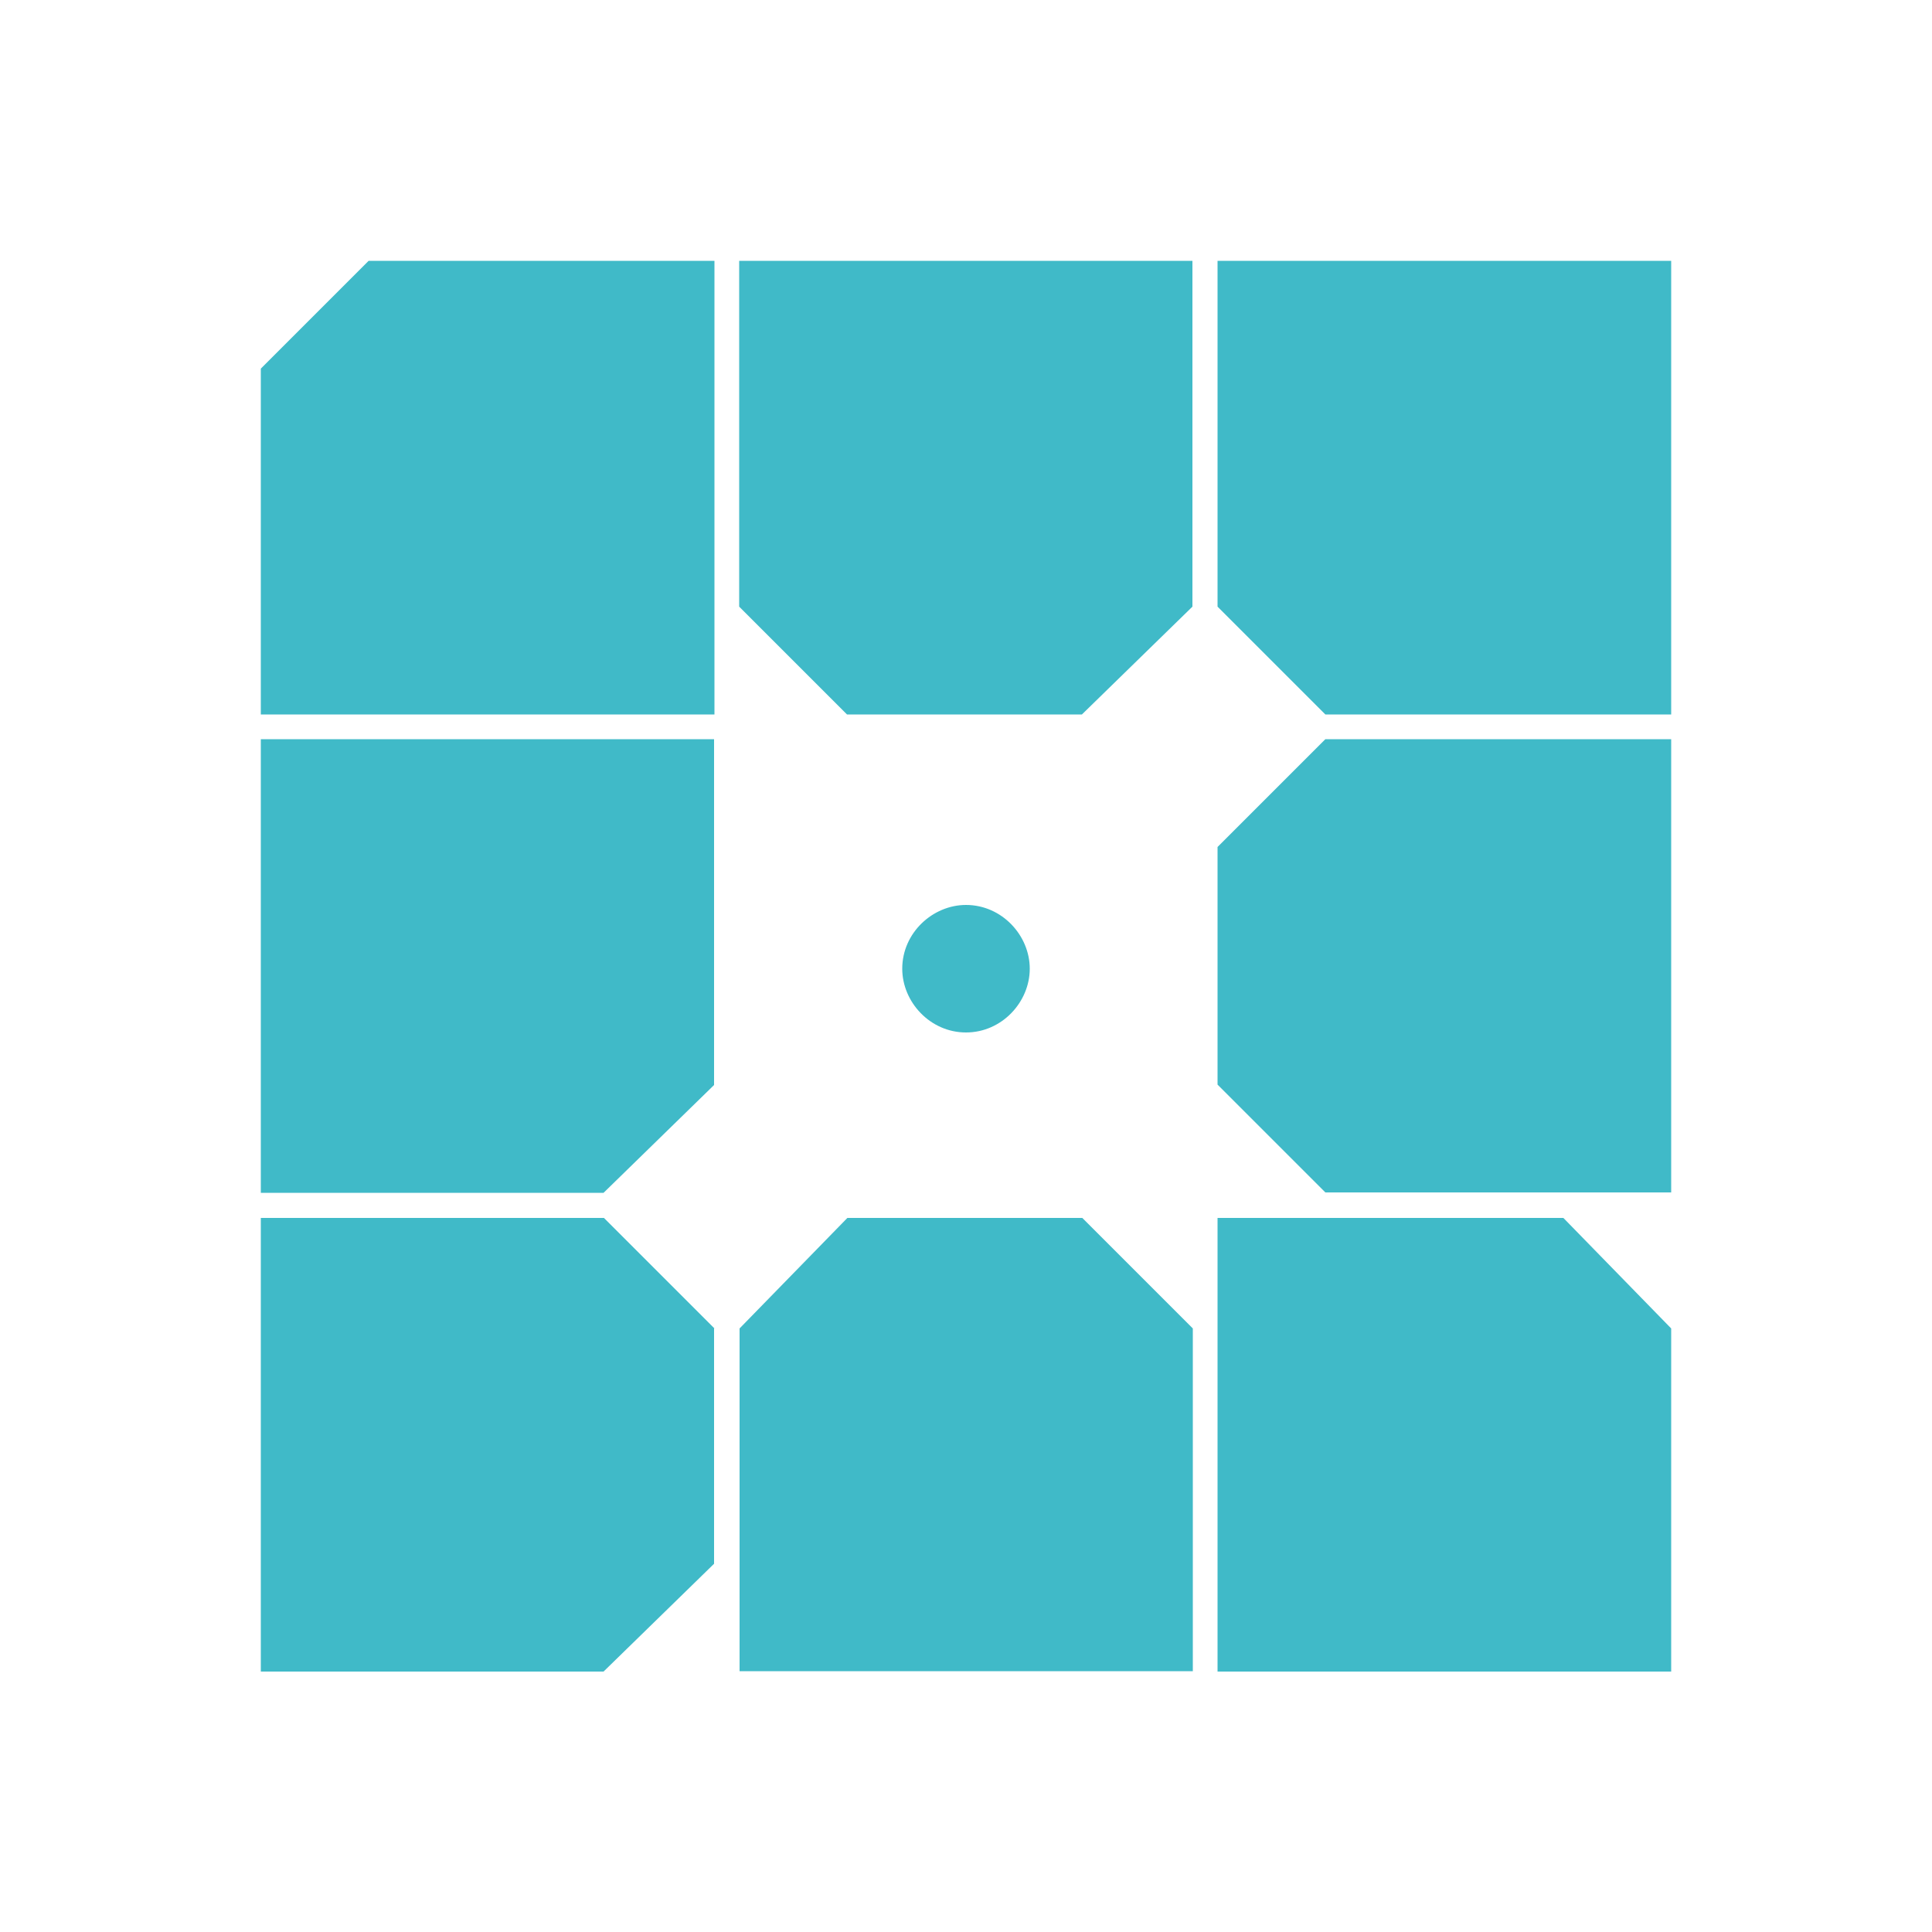 <svg xmlns="http://www.w3.org/2000/svg" viewBox="0 0 500 500"><path d="M191.3 432.5h117.4v-88.7l-28.6-28.6h-60.8l-27.9 28.6v88.7zM343 191.3l-27.9 27.9v61.5l27.9 27.9h89.5V191.3H343zM308.7 67.5H191.3V157l27.9 27.9H280l28.6-27.9V67.5zm123.8 365v-88.7l-27.9-28.6h-89.5v117.4h117.4zM95.4 67.5L67.5 95.4v89.5h117.4V67.5H95.4zm219.7 0V157l27.9 27.9h89.5V67.5H315.1zM250 267.2c-9.3 0-16.5-7.9-16.5-16.5 0-9.3 7.9-16.5 16.5-16.5 9.3 0 16.5 7.9 16.5 16.5s-7.2 16.5-16.5 16.5zm-65.1-75.9H67.5v117.4h88.7l28.6-27.9v-89.5zm0 152.5l-28.6-28.6H67.5v117.4h88.7l28.6-27.9v-60.9z" fill="#40bac8"/></svg>